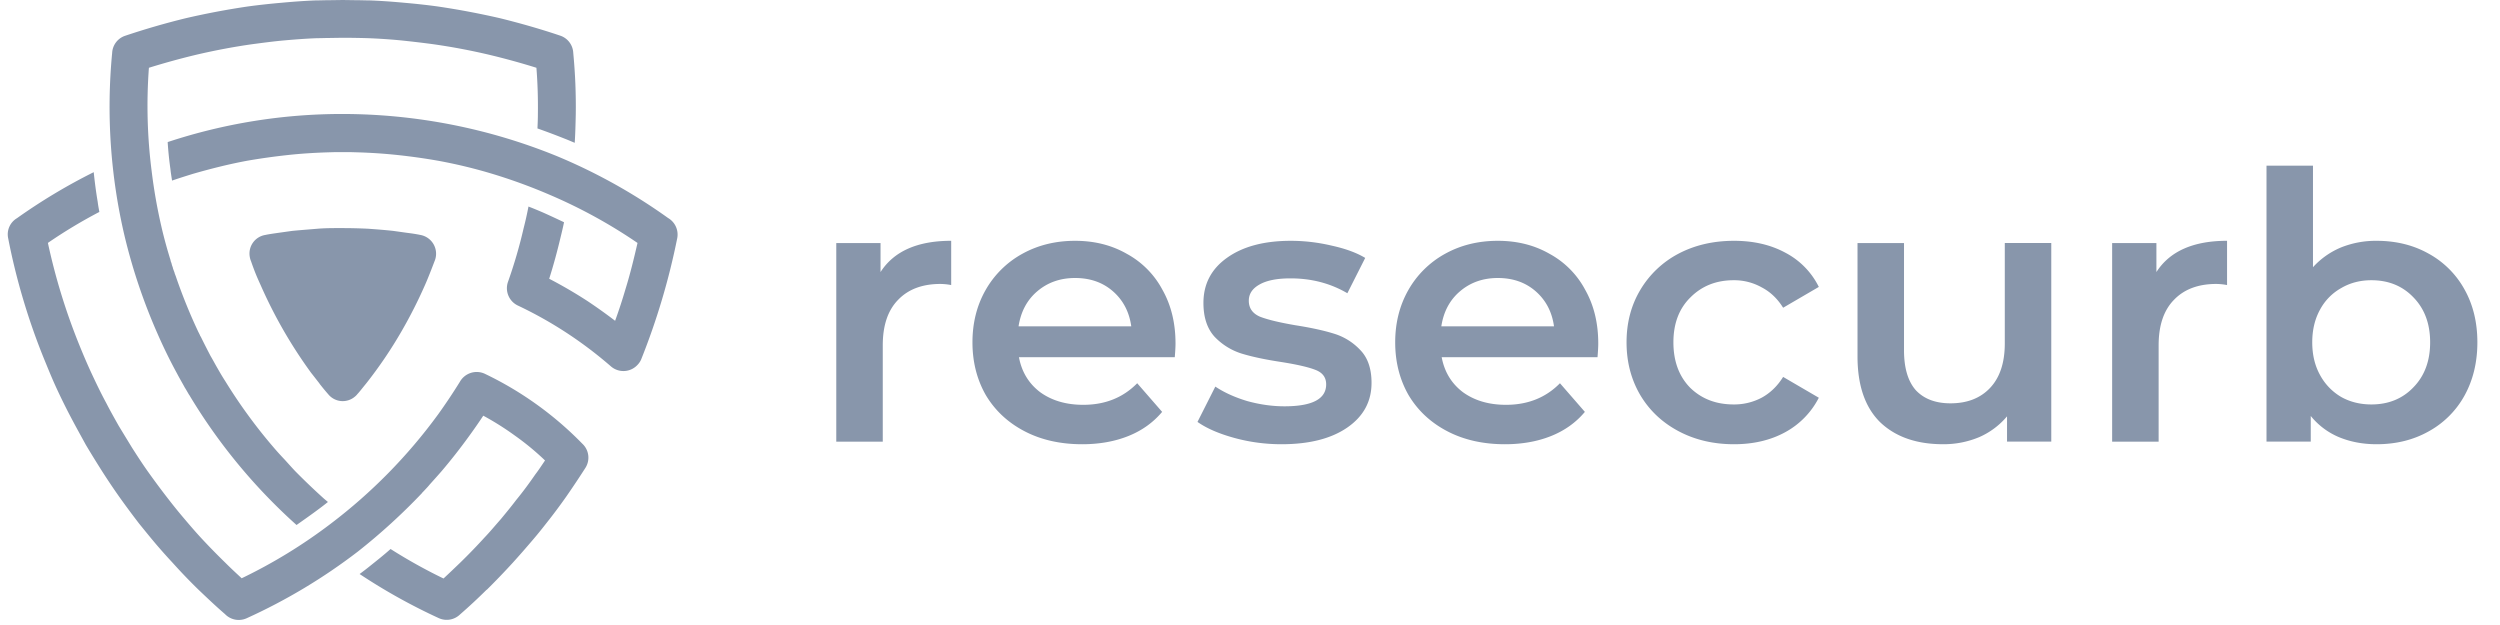 <svg width="176" height="44" fill="none" xmlns="http://www.w3.org/2000/svg"><g clip-path="url(#a)"><path d="M39.459 2.516a1.347 1.347 0 0 1 .899 1.217c.138 1.44.197 2.885.176 4.331-.015.663-.03 1.327-.074 1.99-.25-.104-.486-.207-.737-.304a51.642 51.642 0 0 0-1.886-.708c.015-.337.03-.661.03-1a35.38 35.38 0 0 0-.103-3.271 50.737 50.737 0 0 0-3.195-.884 44.074 44.074 0 0 0-4.125-.782 78.683 78.683 0 0 0-2.253-.265 41.134 41.134 0 0 0-2.27-.152 70.04 70.04 0 0 0-1.796-.029l-.9.014c-.266 0-.575.015-.899.015-.78.03-1.531.088-2.27.152-.737.064-1.472.163-2.252.265-1.37.192-2.755.456-4.126.782-1.09.264-2.15.56-3.195.884a36.264 36.264 0 0 0 .192 7.264c.163 1.347.4 2.685.708 4.007.176.751.383 1.503.608 2.224l.015.059.014.06.015.059.03.057.014.06.015.06.016.058.058.162v.015l.015.058.103.28.014.059.09.236.013.044c.455 1.32.982 2.613 1.578 3.874l.029.045.015.045.014.03.03.043.014.044.015.044.029.03c.222.456.456.912.694 1.369.176.295.337.608.5.883.192.34.369.635.531.884.5.811 1.03 1.607 1.591 2.373a35.683 35.683 0 0 0 1.768 2.24c.236.28.501.574.796.884.28.304.544.608.795.868a47.457 47.457 0 0 0 2.004 1.915l.28.236c-.192.152-.384.304-.59.456-.53.398-1.075.78-1.62 1.164a39.654 39.654 0 0 1-7.514-9.09v-.016l-.015-.014-.016-.015c-.117-.191-.22-.383-.324-.544-.176-.325-.368-.65-.53-.959a35.912 35.912 0 0 1-1.354-2.755 40.22 40.22 0 0 1-2.343-6.91c-1.001-4.232-1.3-8.6-.884-12.93a1.339 1.339 0 0 1 .913-1.208 52.89 52.89 0 0 1 4.273-1.238 54.759 54.759 0 0 1 4.361-.825c.76-.103 1.561-.191 2.4-.264.812-.075 1.607-.133 2.388-.163.295 0 .608-.015.943-.015L24.132 0l.957.014c.34 0 .663.015.943.015.796.03 1.591.088 2.402.163.84.073 1.636.16 2.387.264 1.502.221 2.96.5 4.375.825 1.43.354 2.859.76 4.273 1.238l-.01-.003ZM30.824 29.2a40.792 40.792 0 0 0 1.547-2.314 1.36 1.36 0 0 1 1.754-.575 24.117 24.117 0 0 1 6.866 4.921 1.342 1.342 0 0 1 .22 1.71 67.512 67.512 0 0 1-1.325 1.988 39.16 39.16 0 0 1-1.443 1.93 31.31 31.31 0 0 1-1.15 1.4c-.353.413-.752.87-1.193 1.356a52.707 52.707 0 0 1-1.826 1.9h-.015a38.232 38.232 0 0 1-1.871 1.739 1.348 1.348 0 0 1-1.488.266 41.172 41.172 0 0 1-5.584-3.11c.236-.176.471-.352.707-.544.5-.399 1.003-.796 1.473-1.217a36.784 36.784 0 0 0 3.728 2.076c.397-.368.78-.736 1.18-1.12a41.306 41.306 0 0 0 1.723-1.782c.353-.368.72-.81 1.135-1.281.352-.428.72-.87 1.075-1.34.485-.59.928-1.194 1.356-1.814.235-.304.456-.648.677-.972a18.597 18.597 0 0 0-2.123-1.752 20.159 20.159 0 0 0-2.224-1.401c-.339.515-.692 1.017-1.046 1.503a40.196 40.196 0 0 1-1.9 2.417c-.295.338-.575.648-.84.943-.119.152-.251.28-.383.426l-.016.015-.013.016-.015.013-.016.016-.013.015-.016.015-.015.014-.029.03v.014a42.65 42.65 0 0 1-4.522 4.125 39.948 39.948 0 0 1-7.84 4.701 1.347 1.347 0 0 1-1.52-.295c-.65-.56-1.254-1.135-1.858-1.71a39.326 39.326 0 0 1-1.826-1.9 41.229 41.229 0 0 1-1.207-1.355c-.398-.472-.78-.944-1.15-1.4a63.463 63.463 0 0 1-1.429-1.93 46.487 46.487 0 0 1-1.325-1.989 72.426 72.426 0 0 1-1.003-1.635c-.304-.56-.619-1.12-.912-1.674a43.64 43.64 0 0 1-1.076-2.15c-.34-.722-.633-1.446-.941-2.197a45.533 45.533 0 0 1-1.475-4.199 45.509 45.509 0 0 1-1.064-4.33 1.317 1.317 0 0 1 .619-1.4 40.548 40.548 0 0 1 5.406-3.242c.073.707.163 1.4.28 2.091.029.236.073.472.117.708A35.264 35.264 0 0 0 3.372 17.1a43.474 43.474 0 0 0 2.21 7.182c.28.692.574 1.384.898 2.077.324.692.65 1.369 1.002 2.018.28.547.575 1.065.87 1.592.294.486.609 1.002.942 1.547.414.648.826 1.282 1.253 1.87a55.66 55.66 0 0 0 1.356 1.814 37 37 0 0 0 1.09 1.34c.398.472.781.913 1.119 1.281.546.59 1.12 1.18 1.739 1.783.383.384.781.752 1.163 1.106a36.377 36.377 0 0 0 6.277-3.846 37.087 37.087 0 0 0 7.529-7.66l.004-.005Zm16.223-13.844a1.35 1.35 0 0 1 .633 1.4 48.924 48.924 0 0 1-2.535 8.53 1.208 1.208 0 0 1-.236.37 1.347 1.347 0 0 1-1.884.151 28.95 28.95 0 0 0-3.154-2.386 28.46 28.46 0 0 0-3.39-1.9 1.35 1.35 0 0 1-.72-1.674c.44-1.24.809-2.504 1.104-3.786a25.1 25.1 0 0 0 .34-1.521c.339.132.663.266 1.002.412.5.222 1 .456 1.501.694-.073.353-.152.692-.236 1.03-.234.988-.5 1.979-.809 2.948a32.622 32.622 0 0 1 2.68 1.56 36.77 36.77 0 0 1 1.961 1.4 36.71 36.71 0 0 0 .737-2.253c.324-1.047.589-2.13.84-3.227a35.98 35.98 0 0 0-6.145-3.374 38.094 38.094 0 0 0-4.066-1.489 35.004 35.004 0 0 0-3.846-.928 42.334 42.334 0 0 0-2.814-.397c-.959-.103-1.9-.163-2.843-.192l-.53-.015h-1.031l-.516.015c-.943.03-1.901.088-2.845.192-.943.103-1.9.236-2.828.397-1.282.236-2.563.56-3.845.928-.487.152-.972.304-1.46.472-.043-.28-.088-.545-.116-.825a24.659 24.659 0 0 1-.192-1.886 39.125 39.125 0 0 1 12.322-1.978A40.089 40.089 0 0 1 39.228 11a39.46 39.46 0 0 1 7.823 4.361l-.004-.005ZM22.5 27.01c-.22-.28-.412-.531-.589-.752a32.991 32.991 0 0 1-3.55-6.16c-.133-.293-.267-.588-.384-.883a19.332 19.332 0 0 1-.304-.825 1.255 1.255 0 0 1-.088-.304 1.325 1.325 0 0 1 1.09-1.545c.28-.06.609-.104.944-.153l.957-.134c.59-.057 1.178-.101 1.782-.152.604-.05 1.217-.044 1.77-.044.552 0 1.148.014 1.781.044.608.044 1.194.089 1.77.152l.956.134c.354.044.663.089.958.152a1.343 1.343 0 0 1 1.031 1.768c-.118.305-.235.618-.354.913-.118.295-.235.59-.368.884a33.23 33.23 0 0 1-1.606 3.169 30.607 30.607 0 0 1-2.533 3.742c-.251.304-.443.56-.609.736a1.028 1.028 0 0 1-.177.177 1.317 1.317 0 0 1-1.872-.177c-.22-.25-.412-.487-.608-.736l.003-.006Z" fill="#8896AB"/></g><path d="M61.99 19.152c.942-1.466 2.6-2.2 4.974-2.2v3.116a4.16 4.16 0 0 0-.759-.078c-1.274 0-2.269.375-2.985 1.126-.715.733-1.073 1.797-1.073 3.194v6.781h-3.273V17.11h3.116v2.042ZM82.756 24.179c0 .227-.017.55-.052.969h-10.97c.192 1.03.689 1.85 1.492 2.46.82.594 1.833.891 3.037.891 1.536 0 2.801-.506 3.796-1.519l1.755 2.016c-.629.751-1.423 1.318-2.383 1.702-.96.384-2.042.576-3.246.576-1.537 0-2.89-.305-4.059-.916-1.17-.611-2.077-1.458-2.723-2.54-.628-1.1-.942-2.339-.942-3.718 0-1.361.305-2.583.916-3.665a6.659 6.659 0 0 1 2.592-2.566c1.1-.61 2.34-.916 3.718-.916 1.362 0 2.575.305 3.64.916a6.181 6.181 0 0 1 2.513 2.54c.61 1.082.916 2.339.916 3.77Zm-7.069-4.608c-1.047 0-1.937.314-2.67.942-.716.611-1.152 1.432-1.31 2.462h7.934c-.14-1.013-.568-1.833-1.283-2.462-.716-.628-1.606-.942-2.671-.942ZM90.22 31.274c-1.135 0-2.243-.148-3.325-.445-1.082-.297-1.947-.672-2.592-1.126l1.256-2.487c.629.419 1.38.76 2.252 1.021.89.245 1.763.367 2.618.367 1.955 0 2.933-.515 2.933-1.545 0-.489-.253-.83-.76-1.021-.488-.192-1.283-.375-2.382-.55-1.152-.174-2.095-.375-2.828-.602a4.478 4.478 0 0 1-1.885-1.178c-.524-.576-.785-1.37-.785-2.383 0-1.326.55-2.382 1.649-3.168 1.117-.803 2.618-1.204 4.503-1.204.96 0 1.92.113 2.88.34.96.21 1.746.498 2.357.864l-1.257 2.487c-1.187-.698-2.522-1.047-4.006-1.047-.96 0-1.693.148-2.2.445-.488.28-.732.655-.732 1.126 0 .524.262.899.785 1.126.541.21 1.37.41 2.488.602 1.117.175 2.033.375 2.749.602a4.21 4.21 0 0 1 1.832 1.152c.524.541.786 1.31.786 2.304 0 1.31-.567 2.357-1.702 3.142-1.135.785-2.68 1.178-4.634 1.178ZM112.517 24.179c0 .227-.017.55-.052.969h-10.97c.192 1.03.689 1.85 1.492 2.46.821.594 1.833.891 3.037.891 1.536 0 2.802-.506 3.797-1.519l1.754 2.016c-.628.751-1.423 1.318-2.383 1.702-.96.384-2.042.576-3.246.576-1.536 0-2.889-.305-4.058-.916-1.17-.611-2.077-1.458-2.723-2.54-.629-1.1-.943-2.339-.943-3.718 0-1.361.306-2.583.917-3.665a6.656 6.656 0 0 1 2.592-2.566c1.099-.61 2.338-.916 3.717-.916 1.362 0 2.575.305 3.64.916a6.179 6.179 0 0 1 2.513 2.54c.611 1.082.916 2.339.916 3.77Zm-7.069-4.608c-1.047 0-1.937.314-2.67.942-.716.611-1.152 1.432-1.309 2.462h7.933c-.14-1.013-.567-1.833-1.283-2.462-.716-.628-1.606-.942-2.671-.942ZM122.076 31.274c-1.449 0-2.749-.305-3.901-.916-1.152-.611-2.051-1.458-2.697-2.54-.646-1.1-.969-2.339-.969-3.718s.323-2.609.969-3.691a6.804 6.804 0 0 1 2.67-2.54c1.152-.61 2.461-.916 3.928-.916 1.379 0 2.583.28 3.613.838a5.423 5.423 0 0 1 2.356 2.408l-2.513 1.466c-.402-.645-.908-1.125-1.519-1.44a3.956 3.956 0 0 0-1.964-.497c-1.221 0-2.234.401-3.037 1.204-.803.786-1.204 1.842-1.204 3.168 0 1.327.393 2.392 1.178 3.195.803.785 1.824 1.178 3.063 1.178a4.13 4.13 0 0 0 1.964-.471c.611-.332 1.117-.82 1.519-1.467l2.513 1.466a5.724 5.724 0 0 1-2.382 2.435c-1.03.559-2.226.838-3.587.838ZM144.41 17.11V31.09h-3.115v-1.78a5.34 5.34 0 0 1-1.964 1.466 6.465 6.465 0 0 1-2.54.497c-1.867 0-3.342-.515-4.424-1.544-1.065-1.048-1.598-2.593-1.598-4.635V17.11h3.273v7.54c0 1.257.279 2.2.838 2.828.576.61 1.388.916 2.435.916 1.169 0 2.094-.358 2.775-1.073.698-.733 1.047-1.78 1.047-3.142v-7.07h3.273ZM151.811 19.152c.942-1.466 2.601-2.2 4.974-2.2v3.116a4.154 4.154 0 0 0-.759-.078c-1.274 0-2.269.375-2.985 1.126-.715.733-1.073 1.797-1.073 3.194v6.781h-3.273V17.11h3.116v2.042ZM167.312 16.953c1.361 0 2.574.297 3.639.89a6.39 6.39 0 0 1 2.539 2.513c.611 1.083.917 2.33.917 3.744 0 1.414-.306 2.671-.917 3.77a6.39 6.39 0 0 1-2.539 2.514c-1.065.593-2.278.89-3.639.89-.96 0-1.842-.166-2.645-.497a5.086 5.086 0 0 1-1.99-1.493v1.807h-3.115V11.664h3.272v7.148a5.532 5.532 0 0 1 1.964-1.388 6.576 6.576 0 0 1 2.514-.471Zm-.367 11.52c1.204 0 2.191-.402 2.959-1.205.785-.803 1.178-1.858 1.178-3.168 0-1.309-.393-2.365-1.178-3.168-.768-.802-1.755-1.204-2.959-1.204-.785 0-1.492.183-2.121.55a3.787 3.787 0 0 0-1.492 1.518c-.367.664-.55 1.432-.55 2.304 0 .873.183 1.641.55 2.304a3.97 3.97 0 0 0 1.492 1.545c.629.35 1.336.524 2.121.524Z" fill="#8896AB"/><defs><clipPath id="a"><path fill="#fff" d="M0 0h48v43.636H0z"/></clipPath></defs></svg>